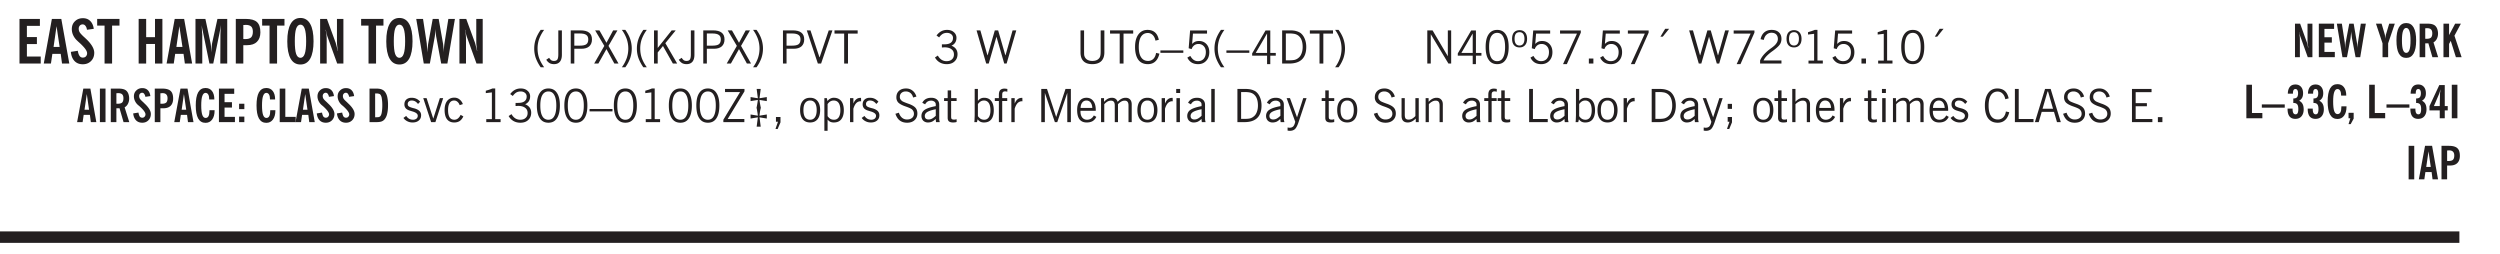 <svg xmlns="http://www.w3.org/2000/svg" xmlns:xlink="http://www.w3.org/1999/xlink" width="436.4" height="44.4" viewBox="0 0 327.3 33.3"><defs><symbol overflow="visible" id="ag"><path style="stroke:none" d="m.578.89.328-.937H.641v-.625h.593v.703L.86.906Zm0 0"/></symbol><symbol overflow="visible" id="b"><path style="stroke:none" d="M.5 0v-5.844h2.672v.907H1.469v1.468H2.78v.922H1.47v1.625H3.28V0Zm0 0"/></symbol><symbol overflow="visible" id="d"><path style="stroke:none" d="m.266-1.531.906-.14c.05.304.129.526.234.671a.48.48 0 0 0 .422.219c.176 0 .313-.051.406-.156a.572.572 0 0 0 .157-.422c0-.313-.352-.782-1.047-1.407a3.819 3.819 0 0 1-.235-.218 2.232 2.232 0 0 1-.53-.704A1.911 1.911 0 0 1 .39-4.5c0-.426.132-.77.406-1.031.27-.27.617-.407 1.047-.407.394 0 .71.122.953.36.25.242.406.586.469 1.031l-.891.125c-.031-.226-.102-.398-.203-.516a.433.433 0 0 0-.36-.187.489.489 0 0 0-.375.156.612.612 0 0 0-.14.422c0 .156.039.309.125.453.094.149.285.356.578.625.04.031.102.09.188.172.757.7 1.14 1.328 1.14 1.89 0 .438-.14.798-.422 1.079-.281.281-.64.422-1.078.422-.45 0-.808-.14-1.078-.422C.477-.61.316-1.008.266-1.531Zm0 0"/></symbol><symbol overflow="visible" id="e"><path style="stroke:none" d="M1.078 0v-4.969H.11v-.875h2.922v.875h-.969V0Zm0 0"/></symbol><symbol overflow="visible" id="g"><path style="stroke:none" d="M.5 0v-5.844h.984v2.39h1.157v-2.39h.968V0h-.968v-2.563H1.484V0Zm0 0"/></symbol><symbol overflow="visible" id="h"><path style="stroke:none" d="M.5 0v-5.844h1.297l.656 3.078c.031.125.055.297.078.516.02.219.04.484.063.797.008-.29.02-.55.031-.781.02-.227.047-.41.078-.547l.672-3.063h1.281V0H3.75l.016-3.781a37.874 37.874 0 0 1 .063-1.25c-.024.136-.048.297-.079.484-.031.18-.078.422-.14.734L2.827 0h-.5l-.781-3.813c-.063-.312-.117-.554-.156-.734-.032-.187-.059-.348-.079-.484l.047.875c.02.21.032.336.032.375V0Zm0 0"/></symbol><symbol overflow="visible" id="i"><path style="stroke:none" d="M1.484-3.219c.032 0 .063.008.094.016h.156c.352 0 .61-.07.766-.219.156-.156.234-.406.234-.75 0-.312-.074-.535-.218-.672-.149-.144-.383-.218-.704-.218-.054 0-.109.007-.171.015h-.157ZM.5 0v-5.844h1.297c.687 0 1.176.137 1.469.407.3.273.453.718.453 1.343 0 .543-.153.961-.453 1.25-.293.293-.72.438-1.282.438h-.5V0Zm0 0"/></symbol><symbol overflow="visible" id="j"><path style="stroke:none" d="M1.266-2.922c0 .75.054 1.305.171 1.656.125.344.313.516.563.516.258 0 .445-.172.563-.516.124-.351.187-.906.187-1.656 0-.75-.063-1.297-.188-1.64-.117-.352-.304-.532-.562-.532-.25 0-.438.18-.563.532-.117.343-.171.89-.171 1.64Zm-.985 0c0-1 .145-1.754.438-2.265.289-.52.719-.782 1.281-.782.563 0 .988.262 1.281.782.29.511.438 1.265.438 2.265 0 1-.149 1.762-.438 2.281-.293.512-.719.766-1.281.766-.563 0-.992-.254-1.281-.766C.426-1.16.28-1.92.28-2.92Zm0 0"/></symbol><symbol overflow="visible" id="k"><path style="stroke:none" d="M.5 0v-5.844h.89l1.141 3.11c.04.136.082.293.125.468.051.18.098.375.14.594h.032a9.442 9.442 0 0 1-.094-.672 4.31 4.31 0 0 1-.03-.515v-2.985h.843V0h-.813L1.516-3.375a3.89 3.89 0 0 1-.157-.5 7.997 7.997 0 0 1-.109-.531h-.031a5.475 5.475 0 0 1 .14 1.328V0Zm0 0"/></symbol><symbol overflow="visible" id="l"><path style="stroke:none" d="M1.11 0 .124-5.844h.89L1.5-2.64c.008.106.02.25.031.438.02.187.035.437.047.75.02-.3.04-.55.063-.75.02-.207.039-.363.062-.469l.578-3.172h.781l.579 3.282c.02.156.035.328.046.515.02.188.036.387.047.594 0-.195.004-.39.016-.578.02-.196.04-.39.063-.578l.515-3.235h.86L4.202 0h-.812l-.61-3.297a5.608 5.608 0 0 1-.094-.625 5.398 5.398 0 0 1-.03-.61c-.032.337-.06.602-.079.798a4.458 4.458 0 0 1-.062.406L1.906 0Zm0 0"/></symbol><symbol overflow="visible" id="m"><path style="stroke:none" d="M1.203.484a5.307 5.307 0 0 1-.64-1.203 3.795 3.795 0 0 1-.204-1.25c0-.426.067-.836.204-1.234.144-.406.359-.805.64-1.203h.453A5.034 5.034 0 0 0 1-3.203 3.67 3.67 0 0 0 .797-1.97c0 .438.066.856.203 1.25.145.399.363.797.656 1.203Zm0 0"/></symbol><symbol overflow="visible" id="n"><path style="stroke:none" d="M.016-.5.39-.75c.101.156.203.266.296.328a.668.668 0 0 0 .344.078c.207 0 .352-.062.438-.187.082-.125.125-.348.125-.672v-3.14h.468v3.187c0 .406-.09.715-.265.922-.18.21-.434.312-.766.312-.23 0-.43-.047-.593-.14A1.299 1.299 0 0 1 .016-.5Zm0 0"/></symbol><symbol overflow="visible" id="o"><path style="stroke:none" d="M1.047-2.344h.734c.395 0 .676-.062.844-.187.164-.125.25-.332.25-.625 0-.281-.09-.477-.266-.594-.168-.125-.453-.188-.859-.188h-.703ZM.578 0v-4.344h1.266c.52 0 .898.102 1.14.297.25.188.375.484.375.89 0 .387-.12.688-.359.907-.242.21-.578.313-1.016.313h-.937V0Zm0 0"/></symbol><symbol overflow="visible" id="p"><path style="stroke:none" d="m.047 0 1.328-2.313-1.203-2.03h.562l.922 1.624.875-1.625h.563L1.922-2.312 3.234 0h-.546L1.655-1.89.594 0Zm0 0"/></symbol><symbol overflow="visible" id="q"><path style="stroke:none" d="M.313.484a4.75 4.75 0 0 0 .64-1.203 3.9 3.9 0 0 0 0-2.484 4.817 4.817 0 0 0-.64-1.203h.453c.289.398.504.797.64 1.203a3.9 3.9 0 0 1 0 2.484A4.75 4.75 0 0 1 .766.484Zm0 0"/></symbol><symbol overflow="visible" id="r"><path style="stroke:none" d="M.61 0v-4.344h.484v2.297l1.828-2.297h.531l-1.36 1.672L3.642 0h-.563L1.781-2.297l-.687.844V0Zm0 0"/></symbol><symbol overflow="visible" id="s"><path style="stroke:none" d="M.016-.5.39-.75c.101.156.203.266.296.328a.668.668 0 0 0 .344.078c.207 0 .352-.062.438-.187.082-.125.125-.348.125-.672v-3.14h.468v3.187c0 .406-.09.715-.265.922-.18.21-.434.312-.766.312-.23 0-.43-.047-.593-.14A1.299 1.299 0 0 1 .016-.5Zm0 0"/></symbol><symbol overflow="visible" id="t"><path style="stroke:none" d="M1.047-2.344h.734c.395 0 .676-.062.844-.187.164-.125.25-.332.25-.625 0-.281-.09-.477-.266-.594-.168-.125-.453-.188-.859-.188h-.703ZM.578 0v-4.344h1.266c.52 0 .898.102 1.14.297.25.188.375.484.375.89 0 .387-.12.688-.359.907-.242.21-.578.313-1.016.313h-.937V0Zm0 0"/></symbol><symbol overflow="visible" id="u"><path style="stroke:none" d="m.047 0 1.328-2.313-1.203-2.03h.562l.922 1.624.875-1.625h.563L1.922-2.312 3.234 0h-.546L1.655-1.89.594 0Zm0 0"/></symbol><symbol overflow="visible" id="w"><path style="stroke:none" d="M1.547 0 .094-4.344h.484L1.75-.828h.031L2.97-4.344h.484L1.97 0Zm0 0"/></symbol><symbol overflow="visible" id="x"><path style="stroke:none" d="M1.39 0v-3.922H.126v-.422h3.031v.422H1.891V0Zm0 0"/></symbol><symbol overflow="visible" id="y"><path style="stroke:none" d="m.203-.797.375-.25c.133.242.297.422.485.547.195.125.414.188.656.188.3 0 .535-.079.703-.235.176-.156.265-.367.265-.64 0-.301-.109-.532-.328-.688-.21-.164-.515-.25-.921-.25-.063 0-.122.008-.172.016h-.157v-.407h.313c.375 0 .656-.066.844-.203.195-.144.296-.351.296-.625a.59.59 0 0 0-.218-.484c-.149-.125-.34-.188-.578-.188-.211 0-.399.047-.563.141a1.555 1.555 0 0 0-.453.453l-.344-.25c.188-.25.39-.43.61-.547.226-.125.484-.187.765-.187.375 0 .672.101.89.297a.927.927 0 0 1 .345.75c0 .242-.059.449-.172.625a1.023 1.023 0 0 1-.485.39c.258.106.457.25.594.438.133.187.203.414.203.672 0 .398-.133.714-.39.953-.25.242-.594.36-1.032.36-.336 0-.632-.075-.89-.22a1.646 1.646 0 0 1-.64-.656Zm0 0"/></symbol><symbol overflow="visible" id="z"><path style="stroke:none" d="M1.39 0 .126-4.344h.5l.922 3.25h.031l.938-3.25h.437l.938 3.25h.03l.923-3.25h.484L4.062 0H3.75L2.734-3.516 1.72 0Zm0 0"/></symbol><symbol overflow="visible" id="A"><path style="stroke:none" d="M.578-4.344h.469v2.797c0 .2.004.352.016.453.019.094.05.184.093.266a.816.816 0 0 0 .375.36c.164.085.364.124.594.124.238 0 .441-.039.61-.125a.856.856 0 0 0 .374-.36.875.875 0 0 0 .079-.28c.019-.102.03-.274.03-.516v-2.719h.485v2.875c0 .5-.137.887-.406 1.157-.274.261-.664.39-1.172.39-.512 0-.898-.129-1.156-.39C.707-.57.579-.958.579-1.47Zm0 0"/></symbol><symbol overflow="visible" id="B"><path style="stroke:none" d="M3.469-1.297c-.106.461-.29.805-.547 1.031-.25.23-.574.344-.969.344C1.41.078.993-.113.703-.5.422-.895.281-1.453.281-2.172c0-.695.145-1.242.438-1.64.289-.395.687-.594 1.187-.594.407 0 .735.11.985.328.25.219.414.543.5.969L2.953-3c-.062-.32-.183-.566-.36-.734A.882.882 0 0 0 1.954-4c-.387 0-.683.164-.89.484-.2.313-.297.766-.297 1.36 0 .586.101 1.031.312 1.344.207.312.504.468.89.468a.973.973 0 0 0 .704-.265c.187-.188.305-.446.36-.782Zm0 0"/></symbol><symbol overflow="visible" id="C"><path style="stroke:none" d="M0-1.406v-.313h3v.313Zm0 0"/></symbol><symbol overflow="visible" id="D"><path style="stroke:none" d="M.406-.781.796-1c.126.23.27.402.438.516a.94.94 0 0 0 .563.171c.312 0 .562-.101.75-.312.187-.219.281-.508.281-.875 0-.32-.09-.578-.265-.766a.914.914 0 0 0-.704-.296c-.21 0-.39.058-.546.171a.978.978 0 0 0-.344.5L.579-2l.187-2.328h2.218v.406H1.141l-.11 1.36a1.28 1.28 0 0 1 .39-.297c.145-.063.317-.094.516-.094.395 0 .72.137.97.406.25.274.374.625.374 1.063 0 .46-.136.836-.406 1.125-.273.293-.625.437-1.063.437-.335 0-.62-.074-.859-.219a1.48 1.48 0 0 1-.547-.64Zm0 0"/></symbol><symbol overflow="visible" id="E"><path style="stroke:none" d="M1.203.484a5.307 5.307 0 0 1-.64-1.203 3.795 3.795 0 0 1-.204-1.25c0-.426.067-.836.204-1.234.144-.406.359-.805.64-1.203h.453A5.034 5.034 0 0 0 1-3.203 3.67 3.67 0 0 0 .797-1.97c0 .438.066.856.203 1.25.145.399.363.797.656 1.203Zm0 0"/></symbol><symbol overflow="visible" id="F"><path style="stroke:none" d="M2.625-4.328v2.937h.719v.36h-.719v1.11h-.422v-1.11H.25v-.297l1.75-3Zm-.422 2.937v-2.546L.72-1.392Zm0 0"/></symbol><symbol overflow="visible" id="G"><path style="stroke:none" d="M1.5-3.938h-.438v3.516h.375c.333 0 .594-.02.782-.062.187-.051.347-.133.484-.25.176-.133.313-.32.406-.563.102-.25.157-.539.157-.875 0-.344-.047-.64-.141-.89a1.332 1.332 0 0 0-.422-.594 1.294 1.294 0 0 0-.469-.219 3.423 3.423 0 0 0-.734-.063ZM.578 0v-4.344H1.61c.332 0 .602.032.813.094.207.055.394.137.562.25.239.188.422.438.547.75.133.313.203.672.203 1.078 0 .719-.187 1.262-.562 1.625C2.797-.18 2.238 0 1.5 0Zm0 0"/></symbol><symbol overflow="visible" id="H"><path style="stroke:none" d="M.313.484a4.75 4.75 0 0 0 .64-1.203 3.9 3.9 0 0 0 0-2.484 4.817 4.817 0 0 0-.64-1.203h.453c.289.398.504.797.64 1.203a3.9 3.9 0 0 1 0 2.484A4.75 4.75 0 0 1 .766.484Zm0 0"/></symbol><symbol overflow="visible" id="I"><path style="stroke:none" d="M.578 0v-4.344h.688l2 3.39v-3.39h.437V0h-.36L1.032-3.844V0Zm0 0"/></symbol><symbol overflow="visible" id="J"><path style="stroke:none" d="M.75-2.172c0 .617.086 1.078.266 1.39a.858.858 0 0 0 .796.47c.344 0 .598-.157.766-.47.176-.312.266-.773.266-1.39 0-.601-.09-1.062-.266-1.375-.168-.312-.422-.469-.765-.469-.344 0-.61.157-.797.47-.18.312-.266.773-.266 1.374Zm-.453 0c0-.726.129-1.281.39-1.656.258-.383.633-.578 1.125-.578.489 0 .86.195 1.11.578.258.375.39.93.39 1.656 0 .73-.132 1.29-.39 1.672-.25.387-.621.578-1.11.578C1.32.078.946-.113.688-.5c-.261-.383-.39-.941-.39-1.672Zm0 0"/></symbol><symbol overflow="visible" id="K"><path style="stroke:none" d="M.484-3.234c0 .28.055.5.172.656.114.148.274.219.485.219.195 0 .351-.07.468-.22.114-.155.172-.374.172-.655 0-.29-.058-.508-.172-.657-.105-.144-.261-.218-.468-.218-.22 0-.387.074-.5.218-.106.149-.157.368-.157.657Zm-.328 0c0-.364.082-.645.25-.844.176-.195.422-.297.735-.297.3 0 .539.102.718.297.176.2.266.48.266.844 0 .355-.09.632-.266.828-.18.199-.418.297-.718.297-.313 0-.559-.098-.735-.297-.168-.196-.25-.473-.25-.828Zm0 0"/></symbol><symbol overflow="visible" id="L"><path style="stroke:none" d="m.828.078 1.828-4H.437v-.406h2.72v.281L1.327.078Zm0 0"/></symbol><symbol overflow="visible" id="M"><path style="stroke:none" d="M.61 0v-.656h.593V0Zm0 0"/></symbol><symbol overflow="visible" id="N"><path style="stroke:none" d="m1.094-3.516.625-1.03h.515l-.828 1.03Zm0 0"/></symbol><symbol overflow="visible" id="O"><path style="stroke:none" d="M.297 0v-.406c.094-.219.219-.426.375-.625.156-.196.348-.395.578-.594.102-.094.27-.223.5-.39a4.37 4.37 0 0 0 .484-.391 1.86 1.86 0 0 0 .297-.406.95.95 0 0 0 .094-.407c0-.25-.074-.445-.219-.594-.148-.144-.351-.218-.61-.218a.928.928 0 0 0-.655.25c-.18.156-.297.386-.36.687L.36-3.188c.082-.394.25-.695.5-.906.25-.207.567-.312.954-.312.394 0 .707.105.937.312.227.211.344.496.344.86 0 .156-.024.296-.063.421-.031.118-.09.231-.172.344-.148.211-.453.485-.921.828a6.86 6.86 0 0 0-.235.172 5.132 5.132 0 0 0-.61.547C.939-.742.82-.57.75-.406h2.344V0Zm0 0"/></symbol><symbol overflow="visible" id="P"><path style="stroke:none" d="M2.047-4.406v4.015h.703V0H.875v-.39h.734v-3.5l-.796.093v-.312c.164-.04.32-.086.468-.141.157-.05.29-.102.407-.156Zm0 0"/></symbol><symbol overflow="visible" id="ab"><path style="stroke:none" d="m.11-.547.359-.265c.113.167.242.292.39.375.157.085.32.124.5.124a.698.698 0 0 0 .454-.14.479.479 0 0 0 .171-.39c0-.239-.242-.427-.718-.563-.106-.032-.188-.055-.25-.078-.262-.07-.461-.176-.594-.313a.782.782 0 0 1-.188-.531c0-.258.082-.469.25-.625.176-.156.407-.235.688-.235.238 0 .445.043.625.126.187.085.351.214.5.39l-.281.297a1.223 1.223 0 0 0-.375-.344.943.943 0 0 0-.438-.11.572.572 0 0 0-.39.126.426.426 0 0 0-.141.328c0 .063.008.125.031.188.031.054.07.101.125.14.094.063.27.133.531.203.133.032.235.059.297.078.27.094.461.211.578.344a.754.754 0 0 1 .188.531c0 .293-.106.524-.313.688-.199.168-.468.25-.812.25-.242 0-.465-.05-.672-.156a1.335 1.335 0 0 1-.516-.438Zm0 0"/></symbol><symbol overflow="visible" id="ac"><path style="stroke:none" d="M1.094 0 .062-3.14H.5l.875 2.687.86-2.688h.437L1.656 0Zm0 0"/></symbol><symbol overflow="visible" id="ad"><path style="stroke:none" d="M2.672-.75c-.125.273-.29.477-.485.61-.199.124-.433.187-.703.187-.406 0-.718-.133-.937-.406C.328-.641.219-1.047.219-1.58c0-.507.11-.905.328-1.187.226-.289.539-.437.937-.437.27 0 .5.078.688.234.195.149.344.352.437.61l-.421.14a.946.946 0 0 0-.282-.437.638.638 0 0 0-.437-.172c-.262 0-.461.11-.594.328-.137.219-.203.527-.203.922 0 .418.066.734.203.953.133.21.344.313.625.313.164 0 .316-.051.453-.157a1.24 1.24 0 0 0 .36-.484Zm0 0"/></symbol><symbol overflow="visible" id="ae"><path style="stroke:none" d="M.234 0v-.313l2.188-3.624H.453v-.407H3v.313L.797-.406h2.187V0Zm0 0"/></symbol><symbol overflow="visible" id="af"><path style="stroke:none" d="M1.219-1.875c.05-.227.086-.426.11-.594.03-.176.05-.32.062-.437l-.954.156v-.531l.954.156-.157-1.219h.532l-.157 1.219.954-.156v.531l-.954-.156c.02.199.047.386.079.562.03.168.062.324.093.469a5.59 5.59 0 0 0-.11.5 15.47 15.47 0 0 0-.062.531L2.563-1v.531l-.954-.156.157 1.219h-.532l.157-1.219-.954.156V-1l.954.156a8.18 8.18 0 0 0-.079-.562 3.309 3.309 0 0 0-.093-.469Zm0 0"/></symbol><symbol overflow="visible" id="c"><path style="stroke:none" d="M1.36-2.172h.796L1.75-4.89ZM.077 0l1.063-5.844h1.234L3.422 0h-.953l-.172-1.266H1.203L1.016 0Zm0 0"/></symbol><symbol overflow="visible" id="ah"><path style="stroke:none" d="M.64-1.578c0 .418.07.734.22.953.156.21.374.313.656.313.27 0 .476-.102.625-.313.156-.219.234-.531.234-.938 0-.414-.074-.726-.219-.937a.724.724 0 0 0-.64-.328.76.76 0 0 0-.657.328c-.148.21-.218.516-.218.922Zm-.437 0c0-.508.113-.906.344-1.188.226-.28.55-.421.969-.421.414 0 .738.14.968.421.227.282.344.68.344 1.188 0 .523-.117.922-.344 1.203-.23.281-.554.422-.968.422-.418 0-.743-.14-.97-.422-.23-.281-.343-.68-.343-1.203Zm0 0"/></symbol><symbol overflow="visible" id="ai"><path style="stroke:none" d="M.922-.781c.125.168.25.289.375.36.133.073.289.108.469.108.257 0 .46-.101.609-.312.145-.219.219-.523.219-.922 0-.426-.074-.742-.219-.953-.148-.219-.367-.328-.656-.328a.85.85 0 0 0-.453.125c-.137.086-.25.2-.344.344ZM.5 1.14v-4.282h.328l.078.391a.975.975 0 0 1 .375-.328.96.96 0 0 1 .453-.11c.414 0 .739.141.97.422.226.282.343.688.343 1.22 0 .51-.117.905-.344 1.187-.219.273-.543.406-.969.406-.18 0-.336-.031-.468-.094a.973.973 0 0 1-.344-.297v1.485Zm0 0"/></symbol><symbol overflow="visible" id="aj"><path style="stroke:none" d="M.5 0v-3.14h.438v.718c.101-.258.226-.445.375-.562a.781.781 0 0 1 .53-.188h.095l.015.438h-.062a.8.8 0 0 0-.579.25c-.156.168-.28.414-.375.734V0Zm0 0"/></symbol><symbol overflow="visible" id="ak"><path style="stroke:none" d="m.203-1.094.453-.14c.082.273.219.492.406.656a.994.994 0 0 0 .657.234c.27 0 .488-.066.656-.203a.67.67 0 0 0 .25-.547.72.72 0 0 0-.078-.343.84.84 0 0 0-.219-.266c-.137-.094-.383-.203-.734-.328a7.453 7.453 0 0 1-.266-.094c-.367-.145-.625-.3-.781-.469a.98.98 0 0 1-.219-.656c0-.352.113-.633.344-.844.226-.207.535-.312.922-.312.332 0 .613.093.843.281.239.18.41.438.516.781l-.437.125a1.08 1.08 0 0 0-.344-.594.976.976 0 0 0-.625-.203c-.23 0-.418.07-.563.204-.136.124-.203.296-.203.515 0 .106.02.2.063.281.05.086.125.168.219.25.101.075.328.172.671.297.114.043.204.074.266.094.406.156.688.328.844.516.156.187.234.433.234.734 0 .355-.125.648-.375.875-.242.219-.562.328-.969.328-.386 0-.71-.098-.968-.297-.25-.195-.438-.488-.563-.875Zm0 0"/></symbol><symbol overflow="visible" id="al"><path style="stroke:none" d="M2.125-.828v-.86c-.523.106-.89.227-1.11.36-.218.137-.327.308-.327.516 0 .148.039.261.125.343.093.086.222.125.39.125a.994.994 0 0 0 .422-.11c.156-.081.32-.206.5-.374Zm-.016.406a1.71 1.71 0 0 1-.468.36 1.36 1.36 0 0 1-.532.109.874.874 0 0 1-.625-.234.874.874 0 0 1-.234-.625.93.93 0 0 1 .422-.797c.289-.196.773-.36 1.453-.485v-.234a.436.436 0 0 0-.172-.344.698.698 0 0 0-.453-.14.85.85 0 0 0-.453.124.976.976 0 0 0-.313.36L.36-2.531c.114-.219.266-.38.454-.485.195-.113.437-.171.718-.171.332 0 .586.085.766.25.187.156.281.382.281.671v1.75c0 .086.004.168.016.25.008.075.023.149.047.22V0h-.485Zm0 0"/></symbol><symbol overflow="visible" id="am"><path style="stroke:none" d="M1.734-.375v.36a1.42 1.42 0 0 1-.218.046 2.314 2.314 0 0 1-.25.016c-.23 0-.407-.047-.532-.14C.617-.196.563-.353.563-.564v-2.203h-.47v-.375h.47v-1.015h.453v1.015h.718v.375h-.718V-.75c0 .18.023.293.078.344.062.054.172.078.328.078.082 0 .18-.016.297-.047Zm0 0"/></symbol><symbol overflow="visible" id="an"><path style="stroke:none" d="M.922-.781c.113.156.238.277.375.36.133.073.285.108.453.108.25 0 .445-.101.594-.312.144-.219.219-.52.219-.906 0-.438-.075-.758-.22-.969a.724.724 0 0 0-.64-.328.825.825 0 0 0-.437.125c-.125.086-.243.2-.344.344ZM.453 0c.02-.156.031-.316.031-.484C.492-.648.5-.82.5-1v-3.344h.422v1.578a.952.952 0 0 1 .344-.312c.132-.07.289-.11.468-.11.407 0 .72.141.938.422.219.282.328.688.328 1.22 0 .51-.11.905-.328 1.187-.219.273-.54.406-.953.406-.18 0-.336-.031-.469-.094a.983.983 0 0 1-.36-.328L.798 0Zm0 0"/></symbol><symbol overflow="visible" id="ao"><path style="stroke:none" d="M.547 0v-2.766H.016v-.375h.53v-.437c0-.281.056-.485.173-.61.125-.132.312-.203.562-.203.051 0 .11.008.172.016.063 0 .129.012.203.031v.36c-.054-.008-.11-.02-.172-.032-.054-.007-.101-.015-.14-.015-.125 0-.219.039-.282.11-.054.062-.078.163-.078.296v.484h.657v.375H.984V0Zm0 0"/></symbol><symbol overflow="visible" id="ap"><path style="stroke:none" d="M.578 0v-4.344h.75L2.531-.672 3.75-4.344h.703V0h-.469v-3.828L2.672 0h-.313L1.047-3.828V0Zm0 0"/></symbol><symbol overflow="visible" id="aq"><path style="stroke:none" d="M.688-1.86h1.53c-.011-.288-.085-.523-.218-.702a.661.661 0 0 0-.547-.266c-.23 0-.414.09-.547.265-.136.168-.21.403-.219.704Zm1.734.985.328.188c-.125.25-.293.437-.5.562-.21.117-.465.172-.766.172-.406 0-.718-.133-.937-.406C.336-.641.234-1.047.234-1.58c0-.5.102-.89.313-1.171.219-.29.52-.438.906-.438.383 0 .68.141.89.422.22.274.329.657.329 1.157v.125h-2v.109c0 .324.078.586.234.781a.77.77 0 0 0 .625.281.945.945 0 0 0 .516-.14c.156-.102.281-.242.375-.422Zm0 0"/></symbol><symbol overflow="visible" id="ar"><path style="stroke:none" d="M.484 0v-3.14h.391v.484c.176-.188.344-.32.5-.406.164-.083.344-.126.531-.126.196 0 .36.047.485.141.125.086.21.215.265.39.176-.187.348-.32.516-.405.164-.083.344-.126.531-.126.258 0 .457.079.594.235.133.148.203.355.203.625V0h-.422v-2.188c0-.218-.043-.374-.125-.468-.074-.102-.2-.156-.375-.156a.911.911 0 0 0-.453.124 1.683 1.683 0 0 0-.422.344V0h-.422v-2.172c0-.226-.043-.39-.125-.484-.074-.102-.199-.156-.375-.156a.993.993 0 0 0-.437.109 1.868 1.868 0 0 0-.438.36V0Zm0 0"/></symbol><symbol overflow="visible" id="as"><path style="stroke:none" d="M.484-3.813v-.53H1v.53ZM.516 0v-3.14h.453V0Zm0 0"/></symbol><symbol overflow="visible" id="at"><path style="stroke:none" d="M.516 0v-4.344h.453V0Zm0 0"/></symbol><symbol overflow="visible" id="au"><path style="stroke:none" d="M1.188-.047.063-3.14H.5l.922 2.516.812-2.516h.438L1.609.047c-.148.437-.304.726-.468.875-.168.144-.391.219-.672.219-.055 0-.106-.008-.156-.016a.644.644 0 0 1-.126-.016V.703C.228.711.27.72.314.72c.039.008.082.015.124.015.208 0 .368-.058.485-.171.113-.118.203-.32.265-.61Zm0 0"/></symbol><symbol overflow="visible" id="av"><path style="stroke:none" d="M2.719-3.14V0h-.39v-.469c-.18.18-.352.309-.517.39a1.193 1.193 0 0 1-.53.126c-.262 0-.466-.07-.61-.219C.535-.328.469-.539.469-.812v-2.329H.89v2.157c0 .242.035.414.109.515.082.094.21.14.39.14a.993.993 0 0 0 .454-.108 1.95 1.95 0 0 0 .437-.36V-3.14Zm0 0"/></symbol><symbol overflow="visible" id="aw"><path style="stroke:none" d="M.5 0v-3.14h.39v.484c.176-.188.348-.32.516-.406.164-.083.344-.126.532-.126.257 0 .457.079.593.235.145.148.219.355.219.625V0h-.422v-2.156c0-.239-.043-.406-.125-.5-.074-.102-.203-.156-.39-.156a.911.911 0 0 0-.454.124 1.548 1.548 0 0 0-.437.344V0Zm0 0"/></symbol><symbol overflow="visible" id="ax"><path style="stroke:none" d="M.61 0v-4.344h.5v3.938h1.937V0Zm0 0"/></symbol><symbol overflow="visible" id="ay"><path style="stroke:none" d="m.594.89.328-.937H.687v-.625h.563v.703L.89.906Zm.094-2.624v-.657h.562v.657Zm0 0"/></symbol><symbol overflow="visible" id="az"><path style="stroke:none" d="M.5 0v-4.344h.422v1.672c.176-.187.348-.316.515-.39a1.21 1.21 0 0 1 .547-.126c.27 0 .477.079.625.235.145.148.22.355.22.625V0h-.423v-2.156c0-.239-.043-.406-.125-.5-.086-.102-.219-.156-.406-.156-.168 0-.328.042-.484.124a1.708 1.708 0 0 0-.47.344V0Zm0 0"/></symbol><symbol overflow="visible" id="aA"><path style="stroke:none" d="M1.11-1.75h1.374l-.656-2.266h-.062ZM.11 0l1.327-4.344h.735L3.5 0H3l-.39-1.344H1L.61 0Zm0 0"/></symbol><symbol overflow="visible" id="aB"><path style="stroke:none" d="M.578 0v-4.344h2.563v.422H1.062v1.438h1.47v.406h-1.47v1.672H3.25V0Zm0 0"/></symbol><symbol overflow="visible" id="Q"><path style="stroke:none" d="M1.016-1.625h.593l-.296-2.047ZM.046 0 .86-4.39h.922L2.563 0h-.72L1.72-.953H.906L.766 0Zm0 0"/></symbol><symbol overflow="visible" id="R"><path style="stroke:none" d="M.39 0v-4.39h.735V0Zm0 0"/></symbol><symbol overflow="visible" id="S"><path style="stroke:none" d="M1.11-2.422c.019.012.038.016.062.016h.11c.269 0 .46-.051.577-.156.114-.114.172-.301.172-.563 0-.238-.058-.41-.172-.516-.105-.101-.28-.156-.53-.156-.044 0-.11.008-.204.016h-.016ZM2.796 0h-.75l-.531-1.828a.535.535 0 0 1-.141.016h-.266V0H.375v-4.39h.969c.281 0 .488.023.625.062.144.031.273.09.39.172.133.105.239.25.313.437.07.188.11.399.11.625 0 .262-.055.492-.157.688-.094.199-.242.355-.438.469Zm0 0"/></symbol><symbol overflow="visible" id="T"><path style="stroke:none" d="m.188-1.14.687-.11c.04.23.098.402.172.516a.393.393 0 0 0 .328.156c.125 0 .223-.04.297-.125a.427.427 0 0 0 .125-.313c0-.238-.262-.593-.781-1.062-.086-.07-.149-.125-.188-.156a1.597 1.597 0 0 1-.406-.532 1.392 1.392 0 0 1-.14-.609c0-.313.1-.566.312-.766.207-.207.469-.312.781-.312.3 0 .54.09.719.266.187.18.3.437.344.78l-.657.095a.848.848 0 0 0-.156-.391.302.302 0 0 0-.266-.14.353.353 0 0 0-.28.124c-.075.074-.11.18-.11.313 0 .117.031.23.094.344.07.105.218.257.437.453l.14.14c.57.524.86.992.86 1.406 0 .336-.11.61-.328.829-.211.21-.477.312-.797.312-.336 0-.605-.101-.813-.312-.21-.22-.335-.52-.375-.907Zm0 0"/></symbol><symbol overflow="visible" id="U"><path style="stroke:none" d="M1.11-2.422c.019.012.038.016.062.016h.125c.27 0 .46-.051.578-.156.113-.114.172-.301.172-.563 0-.227-.059-.395-.172-.5-.105-.113-.277-.172-.516-.172a.644.644 0 0 0-.125.016H1.11ZM.374 0v-4.39h.969c.52 0 .89.105 1.11.312.218.2.327.531.327 1 0 .418-.117.734-.344.953-.218.21-.539.313-.953.313H1.11V0Zm0 0"/></symbol><symbol overflow="visible" id="V"><path style="stroke:none" d="M1.984-2.969c0-.281-.043-.492-.125-.64-.086-.145-.203-.22-.359-.22-.188 0-.328.138-.422.407-.094.262-.14.672-.14 1.235 0 .562.046.98.14 1.25.094.261.238.39.438.39.164 0 .289-.078.375-.234.082-.156.125-.395.125-.719v-.063h.671v.063c0 .492-.109.883-.328 1.172-.21.281-.496.422-.859.422-.43 0-.75-.192-.969-.578C.321-.867.22-1.438.22-2.188S.32-3.503.53-3.89c.219-.382.54-.578.969-.578.363 0 .645.133.844.39.207.263.312.634.312 1.11Zm0 0"/></symbol><symbol overflow="visible" id="W"><path style="stroke:none" d="M.375 0v-4.39h2v.687H1.109v1.094h.97v.703h-.97v1.218h1.36V0Zm0 0"/></symbol><symbol overflow="visible" id="X"><path style="stroke:none" d="M.375-1.703v-.703h.688v.703ZM.375 0v-.719h.688V0Zm0 0"/></symbol><symbol overflow="visible" id="Y"><path style="stroke:none" d="M.375 0v-4.39h.734v3.702h1.36V0Zm0 0"/></symbol><symbol overflow="visible" id="aa"><path style="stroke:none" d="M1.11-.64h.187c.144 0 .254-.008.328-.032a.387.387 0 0 0 .188-.14c.082-.114.14-.282.171-.5a5.38 5.38 0 0 0 .063-.891 5.14 5.14 0 0 0-.063-.875 1.15 1.15 0 0 0-.171-.5.322.322 0 0 0-.188-.125.884.884 0 0 0-.328-.047h-.188ZM.374 0v-4.39h.906c.29 0 .52.038.688.109a.997.997 0 0 1 .422.312c.144.188.25.422.312.703a4.9 4.9 0 0 1 .094 1.063c0 .45-.04.812-.11 1.094a1.77 1.77 0 0 1-.296.687.945.945 0 0 1-.422.328C1.8-.03 1.57 0 1.28 0Zm0 0"/></symbol><symbol overflow="visible" id="aE"><path style="stroke:none" d="M.375 0v-4.39h.672l.844 2.343c.039.094.078.211.109.344.031.137.063.289.094.453h.031c-.031-.188-.059-.352-.078-.5a2.627 2.627 0 0 1-.031-.39v-2.25h.64V0h-.61l-.905-2.531a2.346 2.346 0 0 1-.125-.375 5.311 5.311 0 0 1-.079-.39H.922c.031.155.05.32.062.483.02.157.032.325.032.5V0Zm0 0"/></symbol><symbol overflow="visible" id="aF"><path style="stroke:none" d="M.828 0 .094-4.39H.75l.375 2.421c.008.074.02.184.031.328.008.137.02.32.032.547.007-.226.019-.414.03-.562.02-.157.036-.27.048-.344l.453-2.39h.578l.422 2.468c.02.125.035.258.047.39.02.137.03.282.03.438 0-.144.005-.289.017-.437.007-.145.023-.285.046-.422l.375-2.438h.657L3.156 0h-.61l-.468-2.469a19.254 19.254 0 0 1-.062-.469 3.15 3.15 0 0 1-.032-.468c-.023.25-.043.449-.062.594-.012.148-.024.25-.031.312L1.42 0Zm0 0"/></symbol><symbol overflow="visible" id="aG"><path style="stroke:none" d="M.797 0v-1.813l-.86-2.578h.735l.406 1.375c.02.063.035.149.047.25.02.106.035.227.047.36a5.12 5.12 0 0 1 .031-.375c.02-.102.04-.188.063-.25l.406-1.36h.734l-.875 2.579V0Zm0 0"/></symbol><symbol overflow="visible" id="aH"><path style="stroke:none" d="M.938-2.188c0 .563.046.977.14 1.235.094.262.234.39.422.39.188 0 .328-.128.422-.39.094-.258.14-.672.14-1.235 0-.562-.046-.972-.14-1.234-.094-.27-.234-.406-.422-.406-.188 0-.328.137-.422.406-.094.262-.14.672-.14 1.235Zm-.72 0c0-.75.102-1.316.313-1.703.219-.382.54-.578.969-.578.426 0 .75.196.969.578.219.387.328.954.328 1.704s-.11 1.32-.328 1.703c-.219.386-.543.578-.969.578-.43 0-.75-.192-.969-.578C.321-.867.22-1.438.22-2.188Zm0 0"/></symbol><symbol overflow="visible" id="aI"><path style="stroke:none" d="M.375 0v-4.39h.734v1.5l.797-1.5h.75l-.844 1.577L2.75 0H2l-.672-2.14-.219.406V0Zm0 0"/></symbol><symbol overflow="visible" id="aJ"><path style="stroke:none" d="M0-1.39v-.423h3v.422Zm0 0"/></symbol><symbol overflow="visible" id="aK"><path style="stroke:none" d="M.25-1.266h.656v.047c0 .23.031.407.094.532.07.117.172.171.297.171s.21-.05.266-.156c.062-.113.093-.289.093-.531 0-.29-.047-.492-.14-.61-.094-.125-.25-.187-.47-.187H1v-.594h.016c.218 0 .375-.05.468-.156.094-.113.141-.29.141-.531 0-.176-.031-.313-.094-.406a.269.269 0 0 0-.25-.141c-.117 0-.199.047-.25.14-.054.094-.078.247-.078.454v.015H.281c.008-.383.098-.68.266-.89.164-.207.41-.313.734-.313.313 0 .555.106.735.313.175.199.265.48.265.843 0 .23-.043.422-.125.579-.086.156-.215.289-.39.39.207.106.359.25.453.438.094.18.14.414.14.703 0 .375-.101.68-.296.906-.188.219-.454.328-.797.328C.93.078.676-.032.5-.25.332-.469.25-.785.25-1.203Zm0 0"/></symbol><symbol overflow="visible" id="aL"><path style="stroke:none" d="M.313 0v-.719h.671v.766l-.39.719H.313L.546 0Zm0 0"/></symbol><symbol overflow="visible" id="aM"><path style="stroke:none" d="m1.453-1.594.031-1.547c0-.03.004-.101.016-.218.02-.125.04-.27.063-.438a7.987 7.987 0 0 1-.125.39c-.032.118-.063.212-.094.282L.687-1.594Zm0 1.594v-1.031H.11v-.563l1.282-2.75h.718v2.75H2.5v.563h-.39V0Zm0 0"/></symbol><clipPath id="aC"><path d="M0 30.086h321.984V33H0Zm0 0"/></clipPath><clipPath id="aD"><path d="M292.707 2.965h29.277v24.238h-29.277Zm0 0"/></clipPath><clipPath id="a"><path d="M0 0h328v34H0z"/></clipPath><g id="aN" clip-path="url(#a)"><use xlink:href="#b" x="2.052" y="8.32" style="fill:#231f20;fill-opacity:1"/><use xlink:href="#c" x="5.652" y="8.32" style="fill:#231f20;fill-opacity:1"/><use xlink:href="#d" x="9.012" y="8.32" style="fill:#231f20;fill-opacity:1"/><use xlink:href="#e" x="12.612" y="8.32" style="fill:#231f20;fill-opacity:1"/><use xlink:href="#f" x="15.732" y="8.32" style="fill:#231f20;fill-opacity:1"/><use xlink:href="#g" x="17.652" y="8.32" style="fill:#231f20;fill-opacity:1"/><use xlink:href="#c" x="21.732" y="8.32" style="fill:#231f20;fill-opacity:1"/><use xlink:href="#h" x="25.092" y="8.32" style="fill:#231f20;fill-opacity:1"/><use xlink:href="#i" x="30.371" y="8.32" style="fill:#231f20;fill-opacity:1"/><use xlink:href="#e" x="34.211" y="8.32" style="fill:#231f20;fill-opacity:1"/><use xlink:href="#j" x="37.331" y="8.32" style="fill:#231f20;fill-opacity:1"/><use xlink:href="#k" x="41.411" y="8.32" style="fill:#231f20;fill-opacity:1"/><use xlink:href="#f" x="45.491" y="8.32" style="fill:#231f20;fill-opacity:1"/><use xlink:href="#e" x="47.17" y="8.32" style="fill:#231f20;fill-opacity:1"/><use xlink:href="#j" x="50.29" y="8.32" style="fill:#231f20;fill-opacity:1"/><use xlink:href="#l" x="54.37" y="8.32" style="fill:#231f20;fill-opacity:1"/><use xlink:href="#k" x="59.65" y="8.32" style="fill:#231f20;fill-opacity:1"/><use xlink:href="#m" x="69.582" y="8.32" style="fill:#231f20;fill-opacity:1"/><use xlink:href="#n" x="71.502" y="8.32" style="fill:#231f20;fill-opacity:1"/><use xlink:href="#o" x="74.142" y="8.32" style="fill:#231f20;fill-opacity:1"/><use xlink:href="#p" x="77.742" y="8.32" style="fill:#231f20;fill-opacity:1"/><use xlink:href="#q" x="81.102" y="8.32" style="fill:#231f20;fill-opacity:1"/><use xlink:href="#m" x="83.022" y="8.32" style="fill:#231f20;fill-opacity:1"/><use xlink:href="#r" x="85.014" y="8.32" style="fill:#231f20;fill-opacity:1"/><use xlink:href="#s" x="88.854" y="8.32" style="fill:#231f20;fill-opacity:1"/><use xlink:href="#t" x="91.494" y="8.32" style="fill:#231f20;fill-opacity:1"/><use xlink:href="#u" x="95.094" y="8.32" style="fill:#231f20;fill-opacity:1"/><use xlink:href="#q" x="98.28" y="8.32" style="fill:#231f20;fill-opacity:1"/><use xlink:href="#v" x="100.248" y="8.32" style="fill:#231f20;fill-opacity:1"/><use xlink:href="#t" x="101.928" y="8.32" style="fill:#231f20;fill-opacity:1"/><use xlink:href="#w" x="105.528" y="8.32" style="fill:#231f20;fill-opacity:1"/><use xlink:href="#x" x="109.128" y="8.32" style="fill:#231f20;fill-opacity:1"/><use xlink:href="#f" x="112.489" y="8.32" style="fill:#231f20;fill-opacity:1"/><use xlink:href="#y" x="122.203" y="8.32" style="fill:#231f20;fill-opacity:1"/><use xlink:href="#v" x="125.803" y="8.32" style="fill:#231f20;fill-opacity:1"/><use xlink:href="#z" x="127.723" y="8.32" style="fill:#231f20;fill-opacity:1"/><use xlink:href="#v" x="133.003" y="8.32" style="fill:#231f20;fill-opacity:1"/><use xlink:href="#A" x="140.881" y="8.32" style="fill:#231f20;fill-opacity:1"/><use xlink:href="#x" x="145.201" y="8.32" style="fill:#231f20;fill-opacity:1"/><use xlink:href="#B" x="148.321" y="8.32" style="fill:#231f20;fill-opacity:1"/><use xlink:href="#C" x="151.921" y="8.32" style="fill:#231f20;fill-opacity:1"/><use xlink:href="#D" x="155.041" y="8.32" style="fill:#231f20;fill-opacity:1"/><use xlink:href="#E" x="158.641" y="8.32" style="fill:#231f20;fill-opacity:1"/><use xlink:href="#C" x="160.561" y="8.32" style="fill:#231f20;fill-opacity:1"/><use xlink:href="#F" x="163.681" y="8.32" style="fill:#231f20;fill-opacity:1"/><use xlink:href="#G" x="167.28" y="8.32" style="fill:#231f20;fill-opacity:1"/><use xlink:href="#x" x="171.36" y="8.32" style="fill:#231f20;fill-opacity:1"/><use xlink:href="#H" x="174.48" y="8.32" style="fill:#231f20;fill-opacity:1"/><use xlink:href="#f" x="176.569" y="8.32" style="fill:#231f20;fill-opacity:1"/><use xlink:href="#I" x="186.284" y="8.32" style="fill:#231f20;fill-opacity:1"/><use xlink:href="#F" x="190.604" y="8.32" style="fill:#231f20;fill-opacity:1"/><use xlink:href="#J" x="194.203" y="8.32" style="fill:#231f20;fill-opacity:1"/><use xlink:href="#K" x="197.803" y="8.32" style="fill:#231f20;fill-opacity:1"/><use xlink:href="#D" x="199.963" y="8.32" style="fill:#231f20;fill-opacity:1"/><use xlink:href="#L" x="203.803" y="8.32" style="fill:#231f20;fill-opacity:1"/><use xlink:href="#M" x="207.403" y="8.32" style="fill:#231f20;fill-opacity:1"/><use xlink:href="#D" x="209.083" y="8.32" style="fill:#231f20;fill-opacity:1"/><use xlink:href="#L" x="212.683" y="8.32" style="fill:#231f20;fill-opacity:1"/><use xlink:href="#N" x="216.283" y="8.32" style="fill:#231f20;fill-opacity:1"/><use xlink:href="#f" x="219.296" y="8.32" style="fill:#231f20;fill-opacity:1"/><use xlink:href="#z" x="221.015" y="8.32" style="fill:#231f20;fill-opacity:1"/><use xlink:href="#L" x="226.535" y="8.32" style="fill:#231f20;fill-opacity:1"/><use xlink:href="#O" x="230.134" y="8.32" style="fill:#231f20;fill-opacity:1"/><use xlink:href="#K" x="233.734" y="8.32" style="fill:#231f20;fill-opacity:1"/><use xlink:href="#P" x="235.894" y="8.32" style="fill:#231f20;fill-opacity:1"/><use xlink:href="#D" x="239.494" y="8.32" style="fill:#231f20;fill-opacity:1"/><use xlink:href="#M" x="243.093" y="8.32" style="fill:#231f20;fill-opacity:1"/><use xlink:href="#P" x="245.013" y="8.32" style="fill:#231f20;fill-opacity:1"/><use xlink:href="#J" x="248.613" y="8.32" style="fill:#231f20;fill-opacity:1"/><use xlink:href="#N" x="252.213" y="8.32" style="fill:#231f20;fill-opacity:1"/><use xlink:href="#Q" x="10.049" y="15.988" style="fill:#231f20;fill-opacity:1"/><use xlink:href="#R" x="12.689" y="15.988" style="fill:#231f20;fill-opacity:1"/><use xlink:href="#S" x="14.129" y="15.988" style="fill:#231f20;fill-opacity:1"/><use xlink:href="#T" x="17.249" y="15.988" style="fill:#231f20;fill-opacity:1"/><use xlink:href="#U" x="19.888" y="15.988" style="fill:#231f20;fill-opacity:1"/><use xlink:href="#Q" x="22.768" y="15.988" style="fill:#231f20;fill-opacity:1"/><use xlink:href="#V" x="25.408" y="15.988" style="fill:#231f20;fill-opacity:1"/><use xlink:href="#W" x="28.288" y="15.988" style="fill:#231f20;fill-opacity:1"/><use xlink:href="#X" x="30.928" y="15.988" style="fill:#231f20;fill-opacity:1"/><use xlink:href="#V" x="33.365" y="15.988" style="fill:#231f20;fill-opacity:1"/><use xlink:href="#Y" x="36.245" y="15.988" style="fill:#231f20;fill-opacity:1"/><use xlink:href="#Q" x="38.645" y="15.988" style="fill:#231f20;fill-opacity:1"/><use xlink:href="#T" x="41.284" y="15.988" style="fill:#231f20;fill-opacity:1"/><use xlink:href="#T" x="43.924" y="15.988" style="fill:#231f20;fill-opacity:1"/><use xlink:href="#Z" x="46.804" y="15.988" style="fill:#231f20;fill-opacity:1"/><use xlink:href="#aa" x="48.004" y="15.988" style="fill:#231f20;fill-opacity:1"/><use xlink:href="#v" x="51.029" y="15.988" style="fill:#231f20;fill-opacity:1"/><use xlink:href="#ab" x="52.709" y="15.988" style="fill:#231f20;fill-opacity:1"/><use xlink:href="#ac" x="55.349" y="15.988" style="fill:#231f20;fill-opacity:1"/><use xlink:href="#ad" x="57.989" y="15.988" style="fill:#231f20;fill-opacity:1"/><use xlink:href="#v" x="60.868" y="15.988" style="fill:#231f20;fill-opacity:1"/><use xlink:href="#P" x="62.788" y="15.988" style="fill:#231f20;fill-opacity:1"/><use xlink:href="#y" x="66.388" y="15.988" style="fill:#231f20;fill-opacity:1"/><use xlink:href="#J" x="69.988" y="15.988" style="fill:#231f20;fill-opacity:1"/><use xlink:href="#J" x="73.587" y="15.988" style="fill:#231f20;fill-opacity:1"/><use xlink:href="#C" x="77.187" y="15.988" style="fill:#231f20;fill-opacity:1"/><use xlink:href="#J" x="80.067" y="15.988" style="fill:#231f20;fill-opacity:1"/><use xlink:href="#P" x="83.667" y="15.988" style="fill:#231f20;fill-opacity:1"/><use xlink:href="#J" x="87.267" y="15.988" style="fill:#231f20;fill-opacity:1"/><use xlink:href="#J" x="90.867" y="15.988" style="fill:#231f20;fill-opacity:1"/><use xlink:href="#ae" x="94.467" y="15.988" style="fill:#231f20;fill-opacity:1"/><use xlink:href="#af" x="97.827" y="15.988" style="fill:#231f20;fill-opacity:1"/><use xlink:href="#ag" x="100.947" y="15.988" style="fill:#231f20;fill-opacity:1"/><use xlink:href="#v" x="102.627" y="15.988" style="fill:#231f20;fill-opacity:1"/><use xlink:href="#ah" x="104.546" y="15.988" style="fill:#231f20;fill-opacity:1"/><use xlink:href="#ai" x="107.426" y="15.988" style="fill:#231f20;fill-opacity:1"/><use xlink:href="#aj" x="110.786" y="15.988" style="fill:#231f20;fill-opacity:1"/><use xlink:href="#ab" x="112.706" y="15.988" style="fill:#231f20;fill-opacity:1"/><use xlink:href="#v" x="115.346" y="15.988" style="fill:#231f20;fill-opacity:1"/><g style="fill:#231f20;fill-opacity:1"><use xlink:href="#ak" x="117.026" y="15.988"/><use xlink:href="#al" x="120.386" y="15.988"/></g><use xlink:href="#am" x="123.506" y="15.988" style="fill:#231f20;fill-opacity:1"/><use xlink:href="#v" x="125.186" y="15.988" style="fill:#231f20;fill-opacity:1"/><use xlink:href="#an" x="127.106" y="15.988" style="fill:#231f20;fill-opacity:1"/><use xlink:href="#ao" x="130.226" y="15.988" style="fill:#231f20;fill-opacity:1"/><use xlink:href="#aj" x="131.906" y="15.988" style="fill:#231f20;fill-opacity:1"/><use xlink:href="#v" x="133.825" y="15.988" style="fill:#231f20;fill-opacity:1"/><use xlink:href="#ap" x="135.745" y="15.988" style="fill:#231f20;fill-opacity:1"/><use xlink:href="#aq" x="140.785" y="15.988" style="fill:#231f20;fill-opacity:1"/><use xlink:href="#ar" x="143.665" y="15.988" style="fill:#231f20;fill-opacity:1"/><use xlink:href="#ah" x="148.704" y="15.988" style="fill:#231f20;fill-opacity:1"/><use xlink:href="#aj" x="151.584" y="15.988" style="fill:#231f20;fill-opacity:1"/><use xlink:href="#as" x="153.504" y="15.988" style="fill:#231f20;fill-opacity:1"/><use xlink:href="#al" x="155.184" y="15.988" style="fill:#231f20;fill-opacity:1"/><use xlink:href="#at" x="158.064" y="15.988" style="fill:#231f20;fill-opacity:1"/><use xlink:href="#v" x="159.504" y="15.988" style="fill:#231f20;fill-opacity:1"/><use xlink:href="#G" x="161.424" y="15.988" style="fill:#231f20;fill-opacity:1"/><use xlink:href="#al" x="165.504" y="15.988" style="fill:#231f20;fill-opacity:1"/><use xlink:href="#au" x="168.384" y="15.988" style="fill:#231f20;fill-opacity:1"/><use xlink:href="#v" x="171.264" y="15.988" style="fill:#231f20;fill-opacity:1"/><use xlink:href="#am" x="172.944" y="15.988" style="fill:#231f20;fill-opacity:1"/><use xlink:href="#ah" x="174.864" y="15.988" style="fill:#231f20;fill-opacity:1"/><use xlink:href="#v" x="177.983" y="15.988" style="fill:#231f20;fill-opacity:1"/><g style="fill:#231f20;fill-opacity:1"><use xlink:href="#ak" x="179.663" y="15.988"/><use xlink:href="#av" x="183.023" y="15.988"/></g><use xlink:href="#aw" x="186.143" y="15.988" style="fill:#231f20;fill-opacity:1"/><use xlink:href="#v" x="189.503" y="15.988" style="fill:#231f20;fill-opacity:1"/><use xlink:href="#al" x="191.183" y="15.988" style="fill:#231f20;fill-opacity:1"/><use xlink:href="#ao" x="194.303" y="15.988" style="fill:#231f20;fill-opacity:1"/><use xlink:href="#am" x="195.983" y="15.988" style="fill:#231f20;fill-opacity:1"/><use xlink:href="#v" x="197.903" y="15.988" style="fill:#231f20;fill-opacity:1"/><use xlink:href="#ax" x="199.583" y="15.988" style="fill:#231f20;fill-opacity:1"/><use xlink:href="#al" x="202.703" y="15.988" style="fill:#231f20;fill-opacity:1"/><use xlink:href="#an" x="205.823" y="15.988" style="fill:#231f20;fill-opacity:1"/><use xlink:href="#ah" x="208.942" y="15.988" style="fill:#231f20;fill-opacity:1"/><use xlink:href="#aj" x="212.062" y="15.988" style="fill:#231f20;fill-opacity:1"/><use xlink:href="#v" x="213.982" y="15.988" style="fill:#231f20;fill-opacity:1"/><use xlink:href="#G" x="215.662" y="15.988" style="fill:#231f20;fill-opacity:1"/><use xlink:href="#al" x="219.741" y="15.988" style="fill:#231f20;fill-opacity:1"/><use xlink:href="#au" x="222.861" y="15.988" style="fill:#231f20;fill-opacity:1"/><use xlink:href="#ay" x="225.501" y="15.988" style="fill:#231f20;fill-opacity:1"/><use xlink:href="#v" x="227.421" y="15.988" style="fill:#231f20;fill-opacity:1"/><use xlink:href="#ah" x="229.341" y="15.988" style="fill:#231f20;fill-opacity:1"/><use xlink:href="#am" x="232.221" y="15.988" style="fill:#231f20;fill-opacity:1"/><use xlink:href="#az" x="234.141" y="15.988" style="fill:#231f20;fill-opacity:1"/><use xlink:href="#aq" x="237.501" y="15.988" style="fill:#231f20;fill-opacity:1"/><use xlink:href="#aj" x="240.381" y="15.988" style="fill:#231f20;fill-opacity:1"/><use xlink:href="#v" x="242.301" y="15.988" style="fill:#231f20;fill-opacity:1"/><use xlink:href="#am" x="243.981" y="15.988" style="fill:#231f20;fill-opacity:1"/><use xlink:href="#as" x="245.901" y="15.988" style="fill:#231f20;fill-opacity:1"/><use xlink:href="#ar" x="247.341" y="15.988" style="fill:#231f20;fill-opacity:1"/><use xlink:href="#aq" x="252.38" y="15.988" style="fill:#231f20;fill-opacity:1"/><use xlink:href="#ab" x="255.26" y="15.988" style="fill:#231f20;fill-opacity:1"/><use xlink:href="#v" x="257.9" y="15.988" style="fill:#231f20;fill-opacity:1"/><use xlink:href="#B" x="259.58" y="15.988" style="fill:#231f20;fill-opacity:1"/><use xlink:href="#ax" x="263.18" y="15.988" style="fill:#231f20;fill-opacity:1"/><use xlink:href="#aA" x="266.3" y="15.988" style="fill:#231f20;fill-opacity:1"/><g style="fill:#231f20;fill-opacity:1"><use xlink:href="#ak" x="269.9" y="15.988"/><use xlink:href="#ak" x="273.26" y="15.988"/><use xlink:href="#v" x="276.62" y="15.988"/></g><use xlink:href="#aB" x="278.539" y="15.988" style="fill:#231f20;fill-opacity:1"/><use xlink:href="#M" x="281.899" y="15.988" style="fill:#231f20;fill-opacity:1"/><g clip-path="url(#aC)"><path style="fill:none;stroke-width:1.5;stroke-linecap:square;stroke-linejoin:miter;stroke:#231f20;stroke-opacity:1;stroke-miterlimit:10" d="M0 .002h467.98" transform="matrix(1 0 0 -1 -14.961 31.045)"/></g><g clip-path="url(#aD)"><path style="stroke:none;fill-rule:nonzero;fill:#fff;fill-opacity:1" d="M292.707 2.965h29.277v24.238h-29.277Zm0 0"/></g><use xlink:href="#aE" x="300.085" y="7.486" style="fill:#231f20;fill-opacity:1"/><use xlink:href="#W" x="303.205" y="7.486" style="fill:#231f20;fill-opacity:1"/><use xlink:href="#aF" x="305.845" y="7.486" style="fill:#231f20;fill-opacity:1"/><use xlink:href="#Z" x="309.924" y="7.486" style="fill:#231f20;fill-opacity:1"/><use xlink:href="#aG" x="311.124" y="7.486" style="fill:#231f20;fill-opacity:1"/><use xlink:href="#aH" x="313.524" y="7.486" style="fill:#231f20;fill-opacity:1"/><use xlink:href="#S" x="316.404" y="7.486" style="fill:#231f20;fill-opacity:1"/><use xlink:href="#aI" x="319.524" y="7.486" style="fill:#231f20;fill-opacity:1"/><use xlink:href="#Y" x="293.719" y="15.484" style="fill:#231f20;fill-opacity:1"/><use xlink:href="#aJ" x="296.119" y="15.484" style="fill:#231f20;fill-opacity:1"/><use xlink:href="#aK" x="299.239" y="15.484" style="fill:#231f20;fill-opacity:1"/><use xlink:href="#aK" x="301.878" y="15.484" style="fill:#231f20;fill-opacity:1"/><use xlink:href="#V" x="304.518" y="15.484" style="fill:#231f20;fill-opacity:1"/><use xlink:href="#aL" x="307.158" y="15.484" style="fill:#231f20;fill-opacity:1"/><use xlink:href="#Z" x="308.598" y="15.484" style="fill:#231f20;fill-opacity:1"/><use xlink:href="#Y" x="309.798" y="15.484" style="fill:#231f20;fill-opacity:1"/><use xlink:href="#aJ" x="312.438" y="15.484" style="fill:#231f20;fill-opacity:1"/><use xlink:href="#aK" x="315.318" y="15.484" style="fill:#231f20;fill-opacity:1"/><use xlink:href="#aM" x="317.958" y="15.484" style="fill:#231f20;fill-opacity:1"/><use xlink:href="#R" x="320.598" y="15.484" style="fill:#231f20;fill-opacity:1"/><use xlink:href="#R" x="314.947" y="23.482" style="fill:#231f20;fill-opacity:1"/><use xlink:href="#Q" x="316.627" y="23.482" style="fill:#231f20;fill-opacity:1"/><use xlink:href="#U" x="319.267" y="23.482" style="fill:#231f20;fill-opacity:1"/></g></defs><use xlink:href="#aN"/></svg>